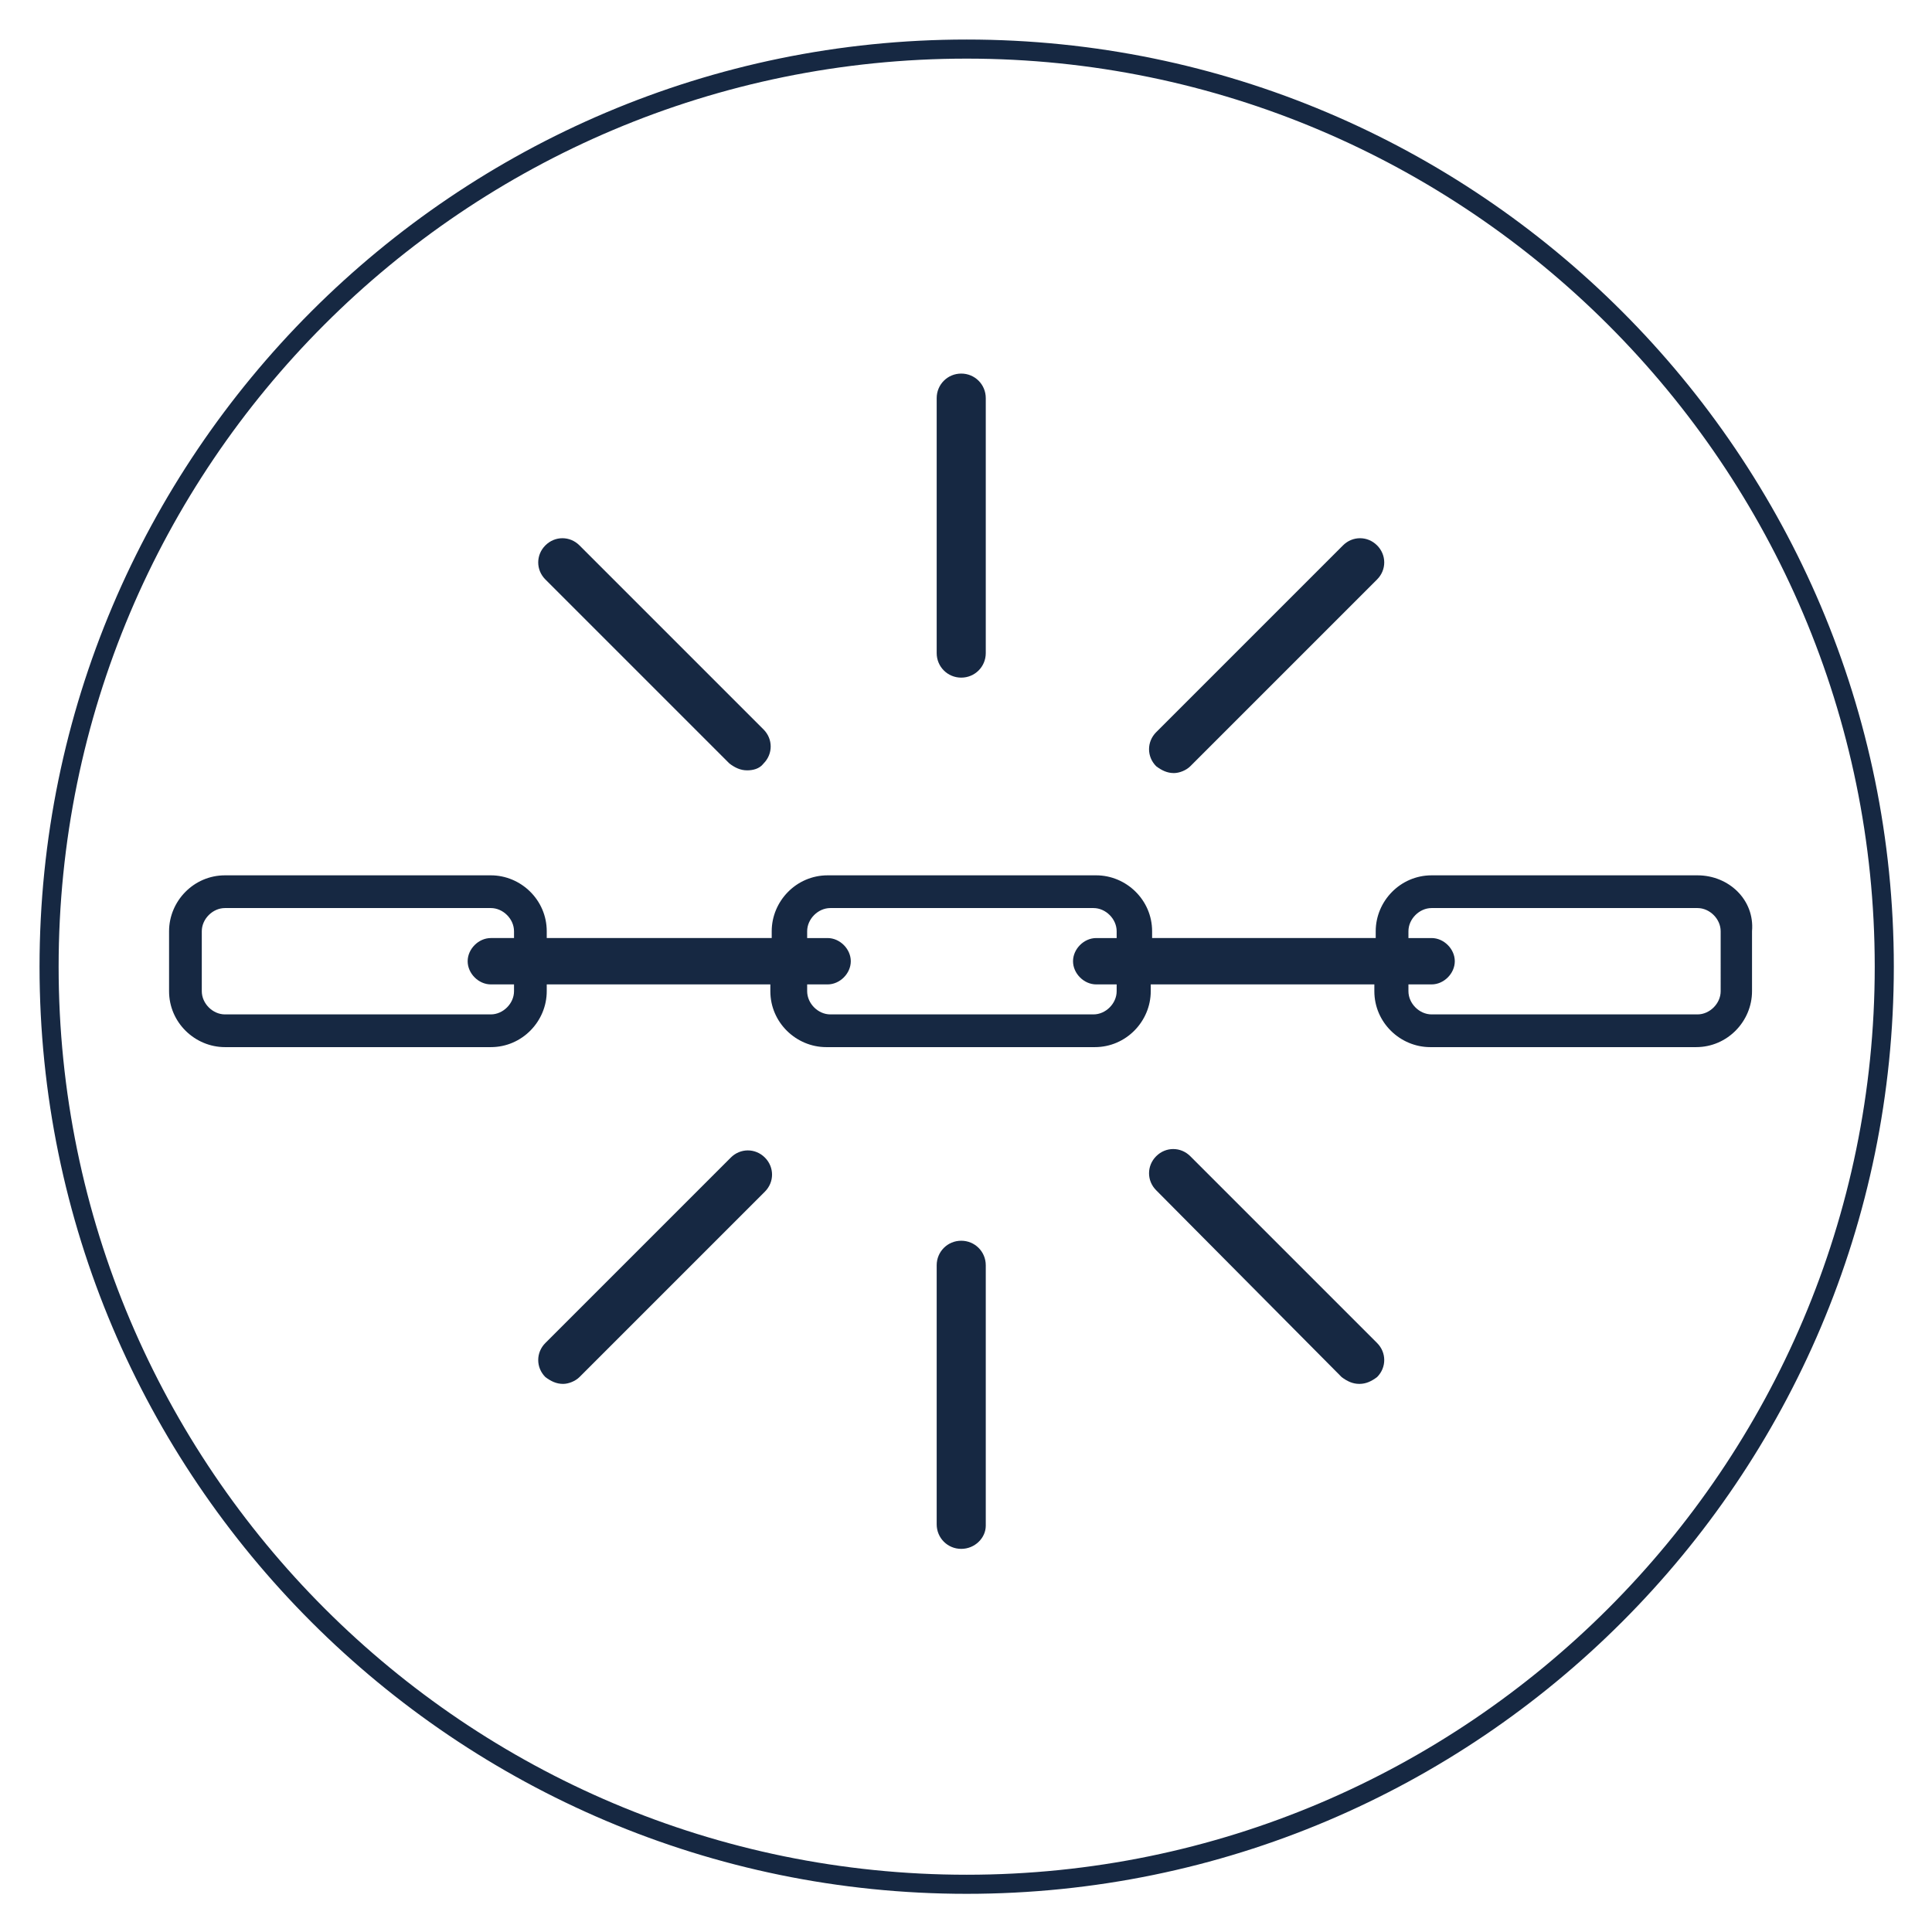 <?xml version="1.0" encoding="utf-8"?>
<!-- Generator: Adobe Illustrator 26.5.0, SVG Export Plug-In . SVG Version: 6.00 Build 0)  -->
<svg version="1.1" id="Ebene_1" xmlns="http://www.w3.org/2000/svg" xmlns:xlink="http://www.w3.org/1999/xlink" x="0px" y="0px"
	 viewBox="0 0 141.7 141.7" style="enable-background:new 0 0 141.7 141.7;" xml:space="preserve">
<style type="text/css">
	.st0{fill:#162842;}
</style>
<g>
	<g>
		<path class="st0" d="M70.9,138.9c-37.5,0-68-30.5-68-68s30.5-68,68-68s68,30.5,68,68S108.4,138.9,70.9,138.9z M70.9,4.3
			C34.1,4.3,4.3,34.1,4.3,70.9s29.9,66.6,66.6,66.6s66.6-29.9,66.6-66.6S107.6,4.3,70.9,4.3z"/>
	</g>
</g>
<path class="st0" d="M124.5,64.2H105c-2.3,0-4.1,1.9-4.1,4.1v0.5H84.5v-0.5c0-2.3-1.9-4.1-4.1-4.1h-0.2H60.9h-0.2
	c-2.3,0-4.1,1.9-4.1,4.1v0.5H40.1v-0.5c0-2.3-1.9-4.1-4.1-4.1H16.5c-2.3,0-4.1,1.9-4.1,4.1v4.4c0,2.3,1.9,4.1,4.1,4.1H36
	c2.3,0,4.1-1.9,4.1-4.1v-0.5h16.4v0.5c0,2.3,1.9,4.1,4.1,4.1h0.2h19.3h0.2c2.3,0,4.1-1.9,4.1-4.1v-0.5h16.4v0.5
	c0,2.3,1.9,4.1,4.1,4.1h19.5c2.3,0,4.1-1.9,4.1-4.1v-4.4C128.7,66,126.8,64.2,124.5,64.2z M37.7,68.8h-1.7c-0.9,0-1.7,0.8-1.7,1.7
	s0.8,1.7,1.7,1.7h1.7v0.5c0,0.9-0.8,1.7-1.7,1.7H16.5c-0.9,0-1.7-0.8-1.7-1.7v-4.4c0-0.9,0.8-1.7,1.7-1.7H36c0.9,0,1.7,0.8,1.7,1.7
	V68.8z M60.9,74.4c-0.9,0-1.7-0.8-1.7-1.7v-0.5h1.5c0.9,0,1.7-0.8,1.7-1.7s-0.8-1.7-1.7-1.7h-1.5v-0.5c0-0.9,0.8-1.7,1.7-1.7h19.3
	c0.9,0,1.7,0.8,1.7,1.7v0.5h-1.5c-0.9,0-1.7,0.8-1.7,1.7s0.8,1.7,1.7,1.7h1.5v0.5c0,0.9-0.8,1.7-1.7,1.7H60.9z M126.2,72.7
	c0,0.9-0.8,1.7-1.7,1.7H105c-0.9,0-1.7-0.8-1.7-1.7v-0.5h1.7c0.9,0,1.7-0.8,1.7-1.7s-0.8-1.7-1.7-1.7h-1.7v-0.5
	c0-0.9,0.8-1.7,1.7-1.7h19.5c0.9,0,1.7,0.8,1.7,1.7V72.7z"/>
<g>
	<g>
		<line class="st0" x1="70.5" y1="92.8" x2="70.5" y2="111.8"/>
		<path class="st0" d="M70.5,113.6c-1,0-1.8-0.8-1.8-1.8V92.8c0-1,0.8-1.8,1.8-1.8s1.8,0.8,1.8,1.8v19.1
			C72.3,112.8,71.5,113.6,70.5,113.6z"/>
	</g>
	<g>
		<line class="st0" x1="70.5" y1="29.2" x2="70.5" y2="47.9"/>
		<path class="st0" d="M70.5,49.7c-1,0-1.8-0.8-1.8-1.8V29.2c0-1,0.8-1.8,1.8-1.8s1.8,0.8,1.8,1.8v18.7
			C72.3,48.9,71.5,49.7,70.5,49.7z"/>
	</g>
	<g>
		<line class="st0" x1="86.1" y1="86.1" x2="99.7" y2="99.7"/>
		<path class="st0" d="M99.7,101.5c-0.5,0-0.9-0.2-1.3-0.5L84.8,87.3c-0.7-0.7-0.7-1.8,0-2.5c0.7-0.7,1.8-0.7,2.5,0L101,98.5
			c0.7,0.7,0.7,1.8,0,2.5C100.6,101.3,100.2,101.5,99.7,101.5z"/>
	</g>
	<g>
		<line class="st0" x1="41.3" y1="41.3" x2="54.8" y2="54.8"/>
		<path class="st0" d="M54.8,56.5c-0.5,0-0.9-0.2-1.3-0.5L40,42.5c-0.7-0.7-0.7-1.8,0-2.5c0.7-0.7,1.8-0.7,2.5,0L56,53.5
			c0.7,0.7,0.7,1.8,0,2.5C55.7,56.4,55.2,56.5,54.8,56.5z"/>
	</g>
	<g>
		<line class="st0" x1="54.9" y1="86.1" x2="41.3" y2="99.7"/>
		<path class="st0" d="M41.3,101.5c-0.5,0-0.9-0.2-1.3-0.5c-0.7-0.7-0.7-1.8,0-2.5l13.6-13.6c0.7-0.7,1.8-0.7,2.5,0
			c0.7,0.7,0.7,1.8,0,2.5L42.5,101C42.2,101.3,41.7,101.5,41.3,101.5z"/>
	</g>
	<g>
		<line class="st0" x1="99.7" y1="41.3" x2="86.1" y2="54.9"/>
		<path class="st0" d="M86.1,56.7c-0.5,0-0.9-0.2-1.3-0.5c-0.7-0.7-0.7-1.8,0-2.5L98.5,40c0.7-0.7,1.8-0.7,2.5,0s0.7,1.8,0,2.5
			L87.3,56.2C87,56.5,86.5,56.7,86.1,56.7z"/>
	</g>
</g>
</svg>
